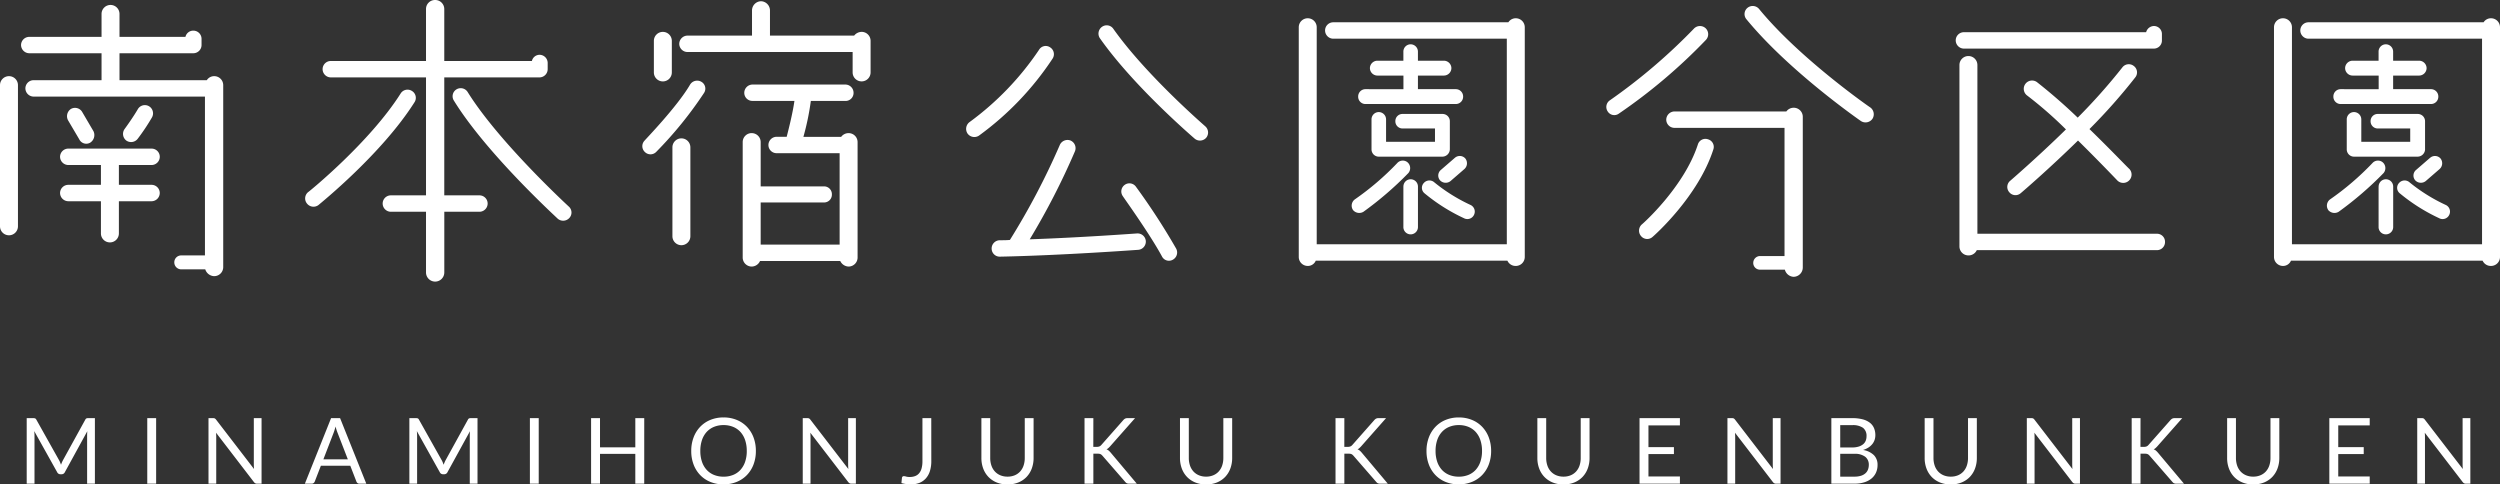 <svg xmlns="http://www.w3.org/2000/svg" width="355.3" height="68.85" viewBox="0 0 355.3 68.85">
  <rect x="0" y="0" width="355.3" height="68.85" fill="#333333" stroke="none"/>
  <g id="logo" transform="translate(-566.336 -354.26)">
    <path id="パス_47937" data-name="パス 47937" d="M33.836-29.172A1.174,1.174,0,0,0,34.98-30.36v-.88a1.165,1.165,0,0,0-1.144-1.144,1.14,1.14,0,0,0-1.144.88H23.32V-34.76a1.277,1.277,0,0,0-1.276-1.276,1.277,1.277,0,0,0-1.276,1.276V-31.5H10.516A1.174,1.174,0,0,0,9.328-30.36a1.183,1.183,0,0,0,1.188,1.188H20.768v3.828H11.132A1.174,1.174,0,0,0,9.944-24.2a1.183,1.183,0,0,0,1.188,1.188H35.464V-.44H32.076a.977.977,0,0,0-.968.968.987.987,0,0,0,.968,1.012h3.432a1.374,1.374,0,0,0,1.276.968,1.287,1.287,0,0,0,1.276-1.32V-24.64a1.277,1.277,0,0,0-1.276-1.276,1.238,1.238,0,0,0-1.056.572H23.32v-3.828ZM7.612-3.3A1.277,1.277,0,0,0,8.888-4.576V-24.64a1.277,1.277,0,0,0-1.276-1.276A1.277,1.277,0,0,0,6.336-24.64V-4.576A1.277,1.277,0,0,0,7.612-3.3ZM19.14-16.456a1.275,1.275,0,0,0,.484-1.628L18-20.856a1.179,1.179,0,0,0-1.584-.4,1.233,1.233,0,0,0-.4,1.628L17.6-16.94A1.107,1.107,0,0,0,19.14-16.456Zm6.776-.572a29.737,29.737,0,0,0,2.024-3.036,1.174,1.174,0,0,0-.44-1.584,1.153,1.153,0,0,0-1.584.44c-.748,1.276-1.848,2.772-1.848,2.772a1.191,1.191,0,0,0,.22,1.672A1.186,1.186,0,0,0,25.916-17.028ZM16.06-10.472a1.174,1.174,0,0,0-1.188,1.144A1.183,1.183,0,0,0,16.06-8.14h4.62v4.576a1.277,1.277,0,0,0,1.276,1.276,1.277,1.277,0,0,0,1.276-1.276V-8.14H27.9A1.174,1.174,0,0,0,29.04-9.328,1.165,1.165,0,0,0,27.9-10.472H23.232v-2.816H27.9a1.174,1.174,0,0,0,1.144-1.188A1.165,1.165,0,0,0,27.9-15.62H16.06a1.174,1.174,0,0,0-1.188,1.144,1.183,1.183,0,0,0,1.188,1.188h4.62v2.816ZM49.984-7.788a1.172,1.172,0,0,0,1.628.176c.352-.308,9.02-7.3,13.64-14.608A1.138,1.138,0,0,0,64.9-23.8a1.152,1.152,0,0,0-1.628.352C58.872-16.5,50.248-9.5,50.16-9.46A1.152,1.152,0,0,0,49.984-7.788ZM72.82-23.628a1.163,1.163,0,0,0-1.628-.4,1.146,1.146,0,0,0-.352,1.584C75.46-14.96,85.184-6.072,85.58-5.676a1.184,1.184,0,0,0,1.672-.088,1.131,1.131,0,0,0-.088-1.628C87.076-7.48,77.264-16.5,72.82-23.628ZM83.028-25.74a1.174,1.174,0,0,0,1.144-1.188v-.88a1.165,1.165,0,0,0-1.144-1.144,1.126,1.126,0,0,0-1.1.88H69.476v-7.392a1.287,1.287,0,0,0-1.32-1.276,1.277,1.277,0,0,0-1.276,1.276v7.392H53.328a1.165,1.165,0,0,0-1.144,1.144,1.174,1.174,0,0,0,1.144,1.188H66.88V-8.976H61.864A1.165,1.165,0,0,0,60.72-7.832a1.174,1.174,0,0,0,1.144,1.188H66.88V1.98a1.3,1.3,0,0,0,2.6,0V-6.644h5.016a1.174,1.174,0,0,0,1.144-1.188,1.165,1.165,0,0,0-1.144-1.144H69.476V-25.74Zm31.46-10.824a1.315,1.315,0,0,0-1.276,1.32v3.564H104.06a1.183,1.183,0,0,0-1.188,1.188,1.174,1.174,0,0,0,1.188,1.144h23.452v2.9a1.277,1.277,0,0,0,1.276,1.276,1.277,1.277,0,0,0,1.276-1.276v-4.488a1.277,1.277,0,0,0-1.276-1.276,1.378,1.378,0,0,0-1.056.528H115.764v-3.564A1.315,1.315,0,0,0,114.488-36.564ZM99.264-30.932v4.488a1.277,1.277,0,0,0,1.276,1.276,1.277,1.277,0,0,0,1.276-1.276v-4.488a1.277,1.277,0,0,0-1.276-1.276A1.277,1.277,0,0,0,99.264-30.932ZM106-25.124a1.179,1.179,0,0,0-1.584.4c-1.848,3.168-6.424,7.876-6.468,7.964a1.13,1.13,0,0,0,.044,1.628,1.13,1.13,0,0,0,1.628-.044,55.337,55.337,0,0,0,6.776-8.36A1.114,1.114,0,0,0,106-25.124ZM101.9-15.8V-3.168a1.277,1.277,0,0,0,1.276,1.276,1.277,1.277,0,0,0,1.276-1.276V-15.8a1.277,1.277,0,0,0-1.276-1.276A1.277,1.277,0,0,0,101.9-15.8Zm11.264-2.024a1.277,1.277,0,0,0-1.276,1.276V-.176a1.287,1.287,0,0,0,1.276,1.32,1.315,1.315,0,0,0,1.188-.792h11.4a1.366,1.366,0,0,0,1.188.792,1.287,1.287,0,0,0,1.276-1.32V-16.544a1.277,1.277,0,0,0-1.276-1.276,1.311,1.311,0,0,0-1.056.528h-5.368a36.766,36.766,0,0,0,1.056-5.1H126.5a1.136,1.136,0,0,0,1.144-1.144,1.174,1.174,0,0,0-1.144-1.188H113.3a1.183,1.183,0,0,0-1.188,1.188A1.147,1.147,0,0,0,113.3-22.4h5.94c-.264,1.892-.924,4.4-1.1,5.1h-1.452a1.174,1.174,0,0,0-1.144,1.188,1.165,1.165,0,0,0,1.144,1.144h8.976V-1.98h-11.22V-7.964h8.976a1.11,1.11,0,0,0,1.144-1.144,1.11,1.11,0,0,0-1.144-1.144h-8.976v-6.292A1.277,1.277,0,0,0,113.168-17.82Zm45.32,1.056a1.2,1.2,0,0,0-1.54.66A102,102,0,0,1,149.864-2.64c-.484.044-.968.044-1.452.044a1.172,1.172,0,0,0-1.144,1.188,1.147,1.147,0,0,0,1.188,1.144c8.844-.176,19.536-.968,19.624-.968a1.173,1.173,0,0,0,1.1-1.232,1.173,1.173,0,0,0-1.232-1.1c-.088,0-7.656.572-15.268.836a101.766,101.766,0,0,0,6.424-12.5A1.181,1.181,0,0,0,158.488-16.764ZM173.008.176a1.168,1.168,0,0,0,.484-1.584,95.132,95.132,0,0,0-5.72-8.8,1.133,1.133,0,0,0-1.584-.264,1.147,1.147,0,0,0-.264,1.628c0,.044,3.784,5.28,5.544,8.536A1.107,1.107,0,0,0,173.008.176ZM155.584-30.008a1.1,1.1,0,0,0-1.584.352A41.089,41.089,0,0,1,144.144-19.4a1.2,1.2,0,0,0-.308,1.628,1.188,1.188,0,0,0,1.628.308,42.344,42.344,0,0,0,10.472-10.956A1.146,1.146,0,0,0,155.584-30.008Zm8.976-2.64a1.14,1.14,0,0,0-1.628-.264,1.179,1.179,0,0,0-.264,1.628c4.8,6.82,13.112,13.948,13.464,14.256a1.175,1.175,0,0,0,1.628-.132,1.171,1.171,0,0,0-.132-1.628C177.54-18.876,169.224-26.048,164.56-32.648Zm47.828,17.116v-4a1.033,1.033,0,0,0-1.056-1.012H205.7a1.007,1.007,0,0,0-1.056,1.012A1.017,1.017,0,0,0,205.7-18.48h4.576v1.892h-6.952v-3.168a1.042,1.042,0,0,0-1.056-1.056,1.033,1.033,0,0,0-1.012,1.056v4.224a1.033,1.033,0,0,0,1.012,1.056h9.064A1.071,1.071,0,0,0,212.388-15.532Zm-20.2,16.588a1.215,1.215,0,0,0,1.144-.748h27.236a1.277,1.277,0,0,0,1.188.748A1.277,1.277,0,0,0,223.036-.22V-32.868a1.277,1.277,0,0,0-1.276-1.276,1.238,1.238,0,0,0-1.056.572H195.8a1.165,1.165,0,0,0-1.144,1.144A1.174,1.174,0,0,0,195.8-31.24h24.684V-2.024H193.468V-32.868a1.277,1.277,0,0,0-1.276-1.276,1.277,1.277,0,0,0-1.276,1.276V-.22A1.277,1.277,0,0,0,192.192,1.056Zm8.184-25.124a1.033,1.033,0,0,0-1.012,1.056,1.033,1.033,0,0,0,1.012,1.056h12.848a1.042,1.042,0,0,0,1.056-1.056,1.042,1.042,0,0,0-1.056-1.056h-5.368V-26h3.7a1.071,1.071,0,0,0,1.056-1.056,1.071,1.071,0,0,0-1.056-1.056h-3.7v-1.276a1.042,1.042,0,0,0-1.056-1.056,1.033,1.033,0,0,0-1.012,1.056v1.276h-3.7a1.071,1.071,0,0,0-1.056,1.056A1.071,1.071,0,0,0,202.092-26h3.7v1.936Zm-1.76,17.16a1.155,1.155,0,0,0,1.5.264,48.356,48.356,0,0,0,6.38-5.5,1.092,1.092,0,0,0-.088-1.5,1.051,1.051,0,0,0-1.5.088A39.06,39.06,0,0,1,198.88-8.4,1.109,1.109,0,0,0,198.616-6.908Zm7.172-3.3v5.72A1.033,1.033,0,0,0,206.8-3.432a1.042,1.042,0,0,0,1.056-1.056v-5.72a1.042,1.042,0,0,0-1.056-1.056A1.033,1.033,0,0,0,205.788-10.208Zm8.624,4.488A1.042,1.042,0,0,0,215.82-6.2a1.042,1.042,0,0,0-.484-1.408,24.218,24.218,0,0,1-5.148-3.212,1.051,1.051,0,0,0-1.5.088,1,1,0,0,0,.088,1.452A25.8,25.8,0,0,0,214.412-5.72Zm-1.32-8.58-1.98,1.716a1.039,1.039,0,0,0-.132,1.452,1.1,1.1,0,0,0,1.5.132l1.98-1.716a1.1,1.1,0,0,0,.132-1.5A1.051,1.051,0,0,0,213.092-14.3Zm48.136-7.128a1.292,1.292,0,0,0-1.012.528H244.332a1.183,1.183,0,0,0-1.188,1.188,1.174,1.174,0,0,0,1.188,1.144h15.62V-.352h-3.476a.977.977,0,0,0-.968.968.949.949,0,0,0,.968.968H260A1.351,1.351,0,0,0,261.228,2.6a1.324,1.324,0,0,0,1.32-1.32V-20.152A1.287,1.287,0,0,0,261.228-21.428Zm-12.408-9.68a1.171,1.171,0,0,0-.088-1.628,1.184,1.184,0,0,0-1.672.088,81.319,81.319,0,0,1-11.924,10.164,1.135,1.135,0,0,0-.308,1.584,1.1,1.1,0,0,0,1.584.308A78.329,78.329,0,0,0,248.82-31.108Zm23.32,9.636c-.088-.044-10.032-6.952-15.8-13.992a1.176,1.176,0,0,0-1.628-.176,1.141,1.141,0,0,0-.176,1.628c5.984,7.3,15.84,14.168,16.28,14.476a1.2,1.2,0,0,0,1.628-.308A1.2,1.2,0,0,0,272.14-21.472ZM241.208-3.08c.264-.22,6.468-5.72,8.624-12.408a1.118,1.118,0,0,0-.748-1.452,1.118,1.118,0,0,0-1.452.748c-1.98,6.072-7.876,11.308-7.964,11.352a1.184,1.184,0,0,0-.088,1.672A1.129,1.129,0,0,0,241.208-3.08Zm44.22-26.752h27.016a1.147,1.147,0,0,0,1.144-1.188v-.88a1.136,1.136,0,0,0-1.144-1.144,1.175,1.175,0,0,0-1.1.88H285.428a1.165,1.165,0,0,0-1.144,1.144A1.174,1.174,0,0,0,285.428-29.832Zm28.6,27.456a1.136,1.136,0,0,0-1.144-1.144h-25.52V-27.5a1.277,1.277,0,0,0-1.276-1.276,1.277,1.277,0,0,0-1.276,1.276V-1.716A1.277,1.277,0,0,0,286.088-.44a1.277,1.277,0,0,0,1.188-.748h25.608A1.147,1.147,0,0,0,314.028-2.376Zm-4.444-24.992a1.144,1.144,0,0,0-1.628.22,82.967,82.967,0,0,1-6.336,7.128,77.025,77.025,0,0,0-5.808-5.06,1.179,1.179,0,0,0-1.628.264,1.178,1.178,0,0,0,.22,1.628,56.683,56.683,0,0,1,5.544,4.84c-4.136,4.048-7.876,7.26-7.92,7.3a1.132,1.132,0,0,0-.132,1.628,1.132,1.132,0,0,0,1.628.132c.264-.22,3.96-3.388,8.14-7.48,2.992,2.948,5.544,5.632,5.588,5.676a1.181,1.181,0,0,0,1.672,0,1.169,1.169,0,0,0,.044-1.628c-.22-.176-2.728-2.816-5.676-5.676A82.128,82.128,0,0,0,309.8-25.74,1.134,1.134,0,0,0,309.584-27.368Zm41.4,11.836v-4a1.033,1.033,0,0,0-1.056-1.012H344.3a1.007,1.007,0,0,0-1.056,1.012A1.017,1.017,0,0,0,344.3-18.48h4.576v1.892h-6.952v-3.168a1.042,1.042,0,0,0-1.056-1.056,1.033,1.033,0,0,0-1.012,1.056v4.224a1.033,1.033,0,0,0,1.012,1.056h9.064A1.071,1.071,0,0,0,350.988-15.532Zm-20.2,16.588a1.215,1.215,0,0,0,1.144-.748h27.236a1.277,1.277,0,0,0,1.188.748A1.277,1.277,0,0,0,361.636-.22V-32.868a1.277,1.277,0,0,0-1.276-1.276,1.238,1.238,0,0,0-1.056.572H334.4a1.165,1.165,0,0,0-1.144,1.144A1.174,1.174,0,0,0,334.4-31.24h24.684V-2.024H332.068V-32.868a1.277,1.277,0,0,0-1.276-1.276,1.277,1.277,0,0,0-1.276,1.276V-.22A1.277,1.277,0,0,0,330.792,1.056Zm8.184-25.124a1.033,1.033,0,0,0-1.012,1.056,1.033,1.033,0,0,0,1.012,1.056h12.848a1.042,1.042,0,0,0,1.056-1.056,1.042,1.042,0,0,0-1.056-1.056h-5.368V-26h3.7a1.071,1.071,0,0,0,1.056-1.056,1.071,1.071,0,0,0-1.056-1.056h-3.7v-1.276a1.042,1.042,0,0,0-1.056-1.056,1.033,1.033,0,0,0-1.012,1.056v1.276h-3.7a1.071,1.071,0,0,0-1.056,1.056A1.071,1.071,0,0,0,340.692-26h3.7v1.936Zm-1.76,17.16a1.155,1.155,0,0,0,1.5.264,48.356,48.356,0,0,0,6.38-5.5,1.092,1.092,0,0,0-.088-1.5,1.051,1.051,0,0,0-1.5.088A39.059,39.059,0,0,1,337.48-8.4,1.109,1.109,0,0,0,337.216-6.908Zm7.172-3.3v5.72A1.033,1.033,0,0,0,345.4-3.432a1.042,1.042,0,0,0,1.056-1.056v-5.72a1.042,1.042,0,0,0-1.056-1.056A1.033,1.033,0,0,0,344.388-10.208Zm8.624,4.488A1.042,1.042,0,0,0,354.42-6.2a1.042,1.042,0,0,0-.484-1.408,24.217,24.217,0,0,1-5.148-3.212,1.051,1.051,0,0,0-1.5.088,1,1,0,0,0,.088,1.452A25.8,25.8,0,0,0,353.012-5.72Zm-1.32-8.58-1.98,1.716a1.039,1.039,0,0,0-.132,1.452,1.1,1.1,0,0,0,1.5.132l1.98-1.716a1.1,1.1,0,0,0,.132-1.5A1.051,1.051,0,0,0,351.692-14.3Z" transform="translate(560 391)" fill="#fff"/>
    <path id="パス_47938" data-name="パス 47938" d="M5.714-3.367a2.418,2.418,0,0,1,.159.328q.068.172.133.348.065-.182.136-.348t.163-.335L9.458-9.1a.374.374,0,0,1,.175-.182.808.808,0,0,1,.26-.033h.93V0H9.717V-6.844q0-.137.007-.293t.019-.318L6.552-1.631a.5.5,0,0,1-.455.292H5.915a.5.5,0,0,1-.455-.292L2.2-7.475q.02.169.029.332t.01.3V0H1.131V-9.314H2.06a.808.808,0,0,1,.26.033A.374.374,0,0,1,2.5-9.1ZM19.526,0H18.265V-9.314h1.261Zm8.086-9.314a.566.566,0,0,1,.25.042.647.647,0,0,1,.185.172l5.395,7.02q-.019-.169-.026-.328t-.007-.309v-6.6h1.1V0h-.637a.542.542,0,0,1-.25-.052.632.632,0,0,1-.2-.176L28.041-7.241q.013.162.019.318t.007.286V0h-1.1V-9.314ZM49.394,0h-.975a.419.419,0,0,1-.273-.084A.52.52,0,0,1,47.989-.3l-.871-2.249h-4.18L42.068-.3a.508.508,0,0,1-.156.208A.415.415,0,0,1,41.639,0h-.975l3.725-9.314h1.28Zm-6.1-3.458h3.477L45.305-7.247a7.082,7.082,0,0,1-.28-.878q-.071.266-.14.491t-.133.393Zm16.8.091a2.418,2.418,0,0,1,.159.328q.068.172.133.348.065-.182.136-.348t.163-.335L63.837-9.1a.374.374,0,0,1,.175-.182.808.808,0,0,1,.26-.033H65.2V0H64.1V-6.844q0-.137.007-.293t.019-.318L60.931-1.631a.5.5,0,0,1-.455.292h-.182a.5.5,0,0,1-.455-.292L56.576-7.475q.02.169.029.332t.01.3V0h-1.1V-9.314h.93a.808.808,0,0,1,.26.033.374.374,0,0,1,.175.182ZM73.9,0H72.644V-9.314H73.9ZM88.894,0H87.626V-4.238H82.608V0H81.341V-9.314h1.268v4.153h5.018V-9.314h1.268ZM104.76-4.654a5.376,5.376,0,0,1-.331,1.921,4.4,4.4,0,0,1-.936,1.5,4.183,4.183,0,0,1-1.453.978A4.9,4.9,0,0,1,100.165.1,4.874,4.874,0,0,1,98.293-.25a4.19,4.19,0,0,1-1.45-.978,4.4,4.4,0,0,1-.936-1.5,5.376,5.376,0,0,1-.331-1.921,5.376,5.376,0,0,1,.331-1.921,4.434,4.434,0,0,1,.936-1.508,4.206,4.206,0,0,1,1.45-.985,4.835,4.835,0,0,1,1.872-.351,4.859,4.859,0,0,1,1.875.351,4.2,4.2,0,0,1,1.453.985,4.434,4.434,0,0,1,.936,1.508A5.376,5.376,0,0,1,104.76-4.654Zm-1.294,0a4.734,4.734,0,0,0-.234-1.54,3.258,3.258,0,0,0-.663-1.154,2.877,2.877,0,0,0-1.04-.725,3.531,3.531,0,0,0-1.365-.253,3.513,3.513,0,0,0-1.358.253,2.908,2.908,0,0,0-1.043.725A3.232,3.232,0,0,0,97.1-6.194a4.734,4.734,0,0,0-.234,1.54A4.7,4.7,0,0,0,97.1-3.117a3.236,3.236,0,0,0,.666,1.15,2.873,2.873,0,0,0,1.043.722,3.553,3.553,0,0,0,1.358.25,3.571,3.571,0,0,0,1.365-.25,2.843,2.843,0,0,0,1.04-.722,3.263,3.263,0,0,0,.663-1.15A4.7,4.7,0,0,0,103.467-4.654Zm8.606-4.66a.566.566,0,0,1,.25.042.647.647,0,0,1,.185.172l5.4,7.02q-.02-.169-.026-.328t-.007-.309v-6.6h1.1V0h-.637a.542.542,0,0,1-.25-.052.632.632,0,0,1-.2-.176L112.5-7.241q.013.162.02.318t.007.286V0h-1.105V-9.314Zm17.622,6.1a4.707,4.707,0,0,1-.192,1.4,2.829,2.829,0,0,1-.566,1.043,2.467,2.467,0,0,1-.92.653A3.239,3.239,0,0,1,126.763.1a5.092,5.092,0,0,1-1.313-.182q.013-.188.033-.374t.039-.367A.292.292,0,0,1,125.6-1a.278.278,0,0,1,.2-.068,1.152,1.152,0,0,1,.312.058,1.868,1.868,0,0,0,.52.059,2.1,2.1,0,0,0,.764-.13,1.386,1.386,0,0,0,.566-.4,1.843,1.843,0,0,0,.351-.7,3.746,3.746,0,0,0,.12-1.011V-9.314h1.255ZM140.523-1a2.6,2.6,0,0,0,1.034-.195,2.168,2.168,0,0,0,.77-.546,2.388,2.388,0,0,0,.481-.839,3.314,3.314,0,0,0,.166-1.072V-9.314h1.255v5.661a4.248,4.248,0,0,1-.257,1.495,3.474,3.474,0,0,1-.734,1.193,3.359,3.359,0,0,1-1.167.79,4,4,0,0,1-1.547.286,4,4,0,0,1-1.547-.286,3.392,3.392,0,0,1-1.17-.79,3.448,3.448,0,0,1-.738-1.193,4.248,4.248,0,0,1-.257-1.495V-9.314h1.255V-3.66a3.314,3.314,0,0,0,.166,1.073,2.388,2.388,0,0,0,.481.838,2.2,2.2,0,0,0,.773.549A2.587,2.587,0,0,0,140.523-1Zm12.194-4.232h.475a1.031,1.031,0,0,0,.393-.062.767.767,0,0,0,.276-.211l3.1-3.51a.98.98,0,0,1,.276-.231.747.747,0,0,1,.341-.068h1.072L155.1-5.3a3.1,3.1,0,0,1-.257.253,1.143,1.143,0,0,1-.257.169.912.912,0,0,1,.318.175,2.642,2.642,0,0,1,.286.292L158.9,0h-1.092a.942.942,0,0,1-.208-.02.607.607,0,0,1-.146-.052.47.47,0,0,1-.114-.084q-.052-.052-.1-.11l-3.217-3.7q-.072-.078-.133-.133a.606.606,0,0,0-.143-.094.664.664,0,0,0-.188-.055,1.8,1.8,0,0,0-.263-.016h-.572V0h-1.255V-9.314h1.255ZM168.746-1A2.6,2.6,0,0,0,169.78-1.2a2.168,2.168,0,0,0,.77-.546,2.388,2.388,0,0,0,.481-.839,3.314,3.314,0,0,0,.166-1.072V-9.314h1.255v5.661a4.248,4.248,0,0,1-.257,1.495,3.474,3.474,0,0,1-.734,1.193,3.359,3.359,0,0,1-1.167.79,4,4,0,0,1-1.547.286A4,4,0,0,1,167.2-.176a3.392,3.392,0,0,1-1.17-.79,3.448,3.448,0,0,1-.738-1.193,4.248,4.248,0,0,1-.257-1.495V-9.314h1.255V-3.66a3.314,3.314,0,0,0,.166,1.073,2.388,2.388,0,0,0,.481.838,2.2,2.2,0,0,0,.773.549A2.587,2.587,0,0,0,168.746-1ZM188.39-5.233h.475a1.031,1.031,0,0,0,.393-.062.767.767,0,0,0,.276-.211l3.1-3.51a.98.98,0,0,1,.276-.231.747.747,0,0,1,.341-.068h1.072L190.775-5.3a3.1,3.1,0,0,1-.257.253,1.143,1.143,0,0,1-.257.169.912.912,0,0,1,.318.175,2.642,2.642,0,0,1,.286.292L194.571,0h-1.092a.942.942,0,0,1-.208-.02.607.607,0,0,1-.146-.052.47.47,0,0,1-.114-.084q-.052-.052-.1-.11l-3.217-3.7q-.072-.078-.133-.133a.606.606,0,0,0-.143-.094.664.664,0,0,0-.188-.055,1.8,1.8,0,0,0-.263-.016h-.572V0h-1.255V-9.314h1.255Zm20.865.578a5.377,5.377,0,0,1-.331,1.921,4.4,4.4,0,0,1-.936,1.5,4.183,4.183,0,0,1-1.453.978A4.9,4.9,0,0,1,204.659.1a4.874,4.874,0,0,1-1.872-.348,4.19,4.19,0,0,1-1.45-.978,4.4,4.4,0,0,1-.936-1.5,5.377,5.377,0,0,1-.331-1.921,5.377,5.377,0,0,1,.331-1.921,4.434,4.434,0,0,1,.936-1.508,4.206,4.206,0,0,1,1.45-.985,4.835,4.835,0,0,1,1.872-.351,4.859,4.859,0,0,1,1.875.351,4.2,4.2,0,0,1,1.453.985,4.434,4.434,0,0,1,.936,1.508A5.377,5.377,0,0,1,209.255-4.654Zm-1.294,0a4.734,4.734,0,0,0-.234-1.54,3.259,3.259,0,0,0-.663-1.154,2.877,2.877,0,0,0-1.04-.725,3.531,3.531,0,0,0-1.365-.253,3.513,3.513,0,0,0-1.358.253,2.908,2.908,0,0,0-1.043.725,3.232,3.232,0,0,0-.666,1.154,4.734,4.734,0,0,0-.234,1.54,4.7,4.7,0,0,0,.234,1.537,3.236,3.236,0,0,0,.666,1.15,2.873,2.873,0,0,0,1.043.722,3.553,3.553,0,0,0,1.358.25,3.571,3.571,0,0,0,1.365-.25,2.843,2.843,0,0,0,1.04-.722,3.263,3.263,0,0,0,.663-1.15A4.7,4.7,0,0,0,207.961-4.654ZM219.537-1a2.6,2.6,0,0,0,1.034-.195,2.168,2.168,0,0,0,.77-.546,2.388,2.388,0,0,0,.481-.839,3.314,3.314,0,0,0,.166-1.072V-9.314h1.255v5.661a4.248,4.248,0,0,1-.257,1.495,3.474,3.474,0,0,1-.734,1.193,3.358,3.358,0,0,1-1.167.79,4,4,0,0,1-1.547.286,4,4,0,0,1-1.547-.286,3.392,3.392,0,0,1-1.17-.79,3.448,3.448,0,0,1-.738-1.193,4.248,4.248,0,0,1-.257-1.495V-9.314h1.255V-3.66a3.314,3.314,0,0,0,.166,1.073,2.388,2.388,0,0,0,.481.838,2.2,2.2,0,0,0,.773.549A2.587,2.587,0,0,0,219.537-1Zm16.549-8.313v1.027h-4.472v3.094h3.62v.988h-3.62v3.179h4.472V0h-5.74V-9.314Zm7.4,0a.566.566,0,0,1,.25.042.647.647,0,0,1,.185.172l5.395,7.02q-.02-.169-.026-.328t-.007-.309v-6.6h1.105V0h-.637a.542.542,0,0,1-.25-.052.632.632,0,0,1-.2-.176l-5.388-7.013q.013.162.02.318t.007.286V0H242.84V-9.314ZM257.608,0V-9.314h2.97a5.679,5.679,0,0,1,1.479.169,2.864,2.864,0,0,1,1.02.481,1.9,1.9,0,0,1,.592.764,2.58,2.58,0,0,1,.192,1.017,2.063,2.063,0,0,1-.107.663,1.932,1.932,0,0,1-.325.591,2.3,2.3,0,0,1-.546.488,3.042,3.042,0,0,1-.77.351,2.872,2.872,0,0,1,1.54.734,1.925,1.925,0,0,1,.52,1.4,2.616,2.616,0,0,1-.218,1.079,2.312,2.312,0,0,1-.637.838,2.972,2.972,0,0,1-1.027.543A4.61,4.61,0,0,1,260.9,0Zm1.261-4.245V-1h2.015a3.064,3.064,0,0,0,.926-.123,1.727,1.727,0,0,0,.637-.348,1.348,1.348,0,0,0,.367-.533,1.9,1.9,0,0,0,.117-.679,1.4,1.4,0,0,0-.51-1.141,2.4,2.4,0,0,0-1.544-.419Zm0-.9h1.664a3.231,3.231,0,0,0,.923-.117,1.869,1.869,0,0,0,.647-.325,1.271,1.271,0,0,0,.38-.5,1.662,1.662,0,0,0,.123-.647,1.427,1.427,0,0,0-.494-1.2,2.5,2.5,0,0,0-1.534-.384h-1.71ZM274.579-1a2.6,2.6,0,0,0,1.034-.195,2.168,2.168,0,0,0,.77-.546,2.388,2.388,0,0,0,.481-.839,3.314,3.314,0,0,0,.166-1.072V-9.314h1.255v5.661a4.248,4.248,0,0,1-.257,1.495,3.473,3.473,0,0,1-.734,1.193,3.359,3.359,0,0,1-1.167.79,4,4,0,0,1-1.547.286,4,4,0,0,1-1.547-.286,3.393,3.393,0,0,1-1.17-.79,3.449,3.449,0,0,1-.738-1.193,4.248,4.248,0,0,1-.257-1.495V-9.314h1.254V-3.66a3.314,3.314,0,0,0,.166,1.073,2.388,2.388,0,0,0,.481.838,2.2,2.2,0,0,0,.773.549A2.587,2.587,0,0,0,274.579-1Zm11.46-8.313a.566.566,0,0,1,.25.042.647.647,0,0,1,.185.172l5.4,7.02q-.02-.169-.026-.328t-.007-.309v-6.6h1.1V0H292.3a.542.542,0,0,1-.25-.052.632.632,0,0,1-.2-.176l-5.389-7.013q.013.162.02.318t.007.286V0h-1.1V-9.314Zm15.5,4.082h.474a1.031,1.031,0,0,0,.393-.062.767.767,0,0,0,.276-.211l3.1-3.51a.98.98,0,0,1,.276-.231.747.747,0,0,1,.341-.068h1.073L303.927-5.3a3.1,3.1,0,0,1-.257.253,1.144,1.144,0,0,1-.257.169.912.912,0,0,1,.318.175,2.642,2.642,0,0,1,.286.292L307.723,0h-1.092a.942.942,0,0,1-.208-.02.607.607,0,0,1-.146-.052.47.47,0,0,1-.114-.084q-.052-.052-.1-.11l-3.217-3.7q-.072-.078-.133-.133a.606.606,0,0,0-.143-.094.664.664,0,0,0-.189-.055,1.8,1.8,0,0,0-.263-.016h-.572V0h-1.255V-9.314h1.255ZM317.57-1A2.6,2.6,0,0,0,318.6-1.2a2.168,2.168,0,0,0,.77-.546,2.388,2.388,0,0,0,.481-.839,3.314,3.314,0,0,0,.166-1.072V-9.314h1.255v5.661a4.248,4.248,0,0,1-.257,1.495,3.473,3.473,0,0,1-.734,1.193,3.359,3.359,0,0,1-1.167.79,4,4,0,0,1-1.547.286,4,4,0,0,1-1.547-.286,3.393,3.393,0,0,1-1.17-.79,3.449,3.449,0,0,1-.738-1.193,4.248,4.248,0,0,1-.257-1.495V-9.314h1.254V-3.66a3.314,3.314,0,0,0,.166,1.073,2.388,2.388,0,0,0,.481.838,2.2,2.2,0,0,0,.773.549A2.587,2.587,0,0,0,317.57-1ZM334.12-9.314v1.027h-4.472v3.094h3.621v.988h-3.621v3.179h4.472V0h-5.74V-9.314Zm7.4,0a.566.566,0,0,1,.25.042.647.647,0,0,1,.185.172l5.4,7.02q-.02-.169-.026-.328t-.007-.309v-6.6h1.1V0h-.637a.542.542,0,0,1-.25-.052.632.632,0,0,1-.2-.176l-5.389-7.013q.013.162.02.318t.007.286V0h-1.1V-9.314Z" transform="translate(569 423)" fill="#fff"/>
  </g>
</svg>
